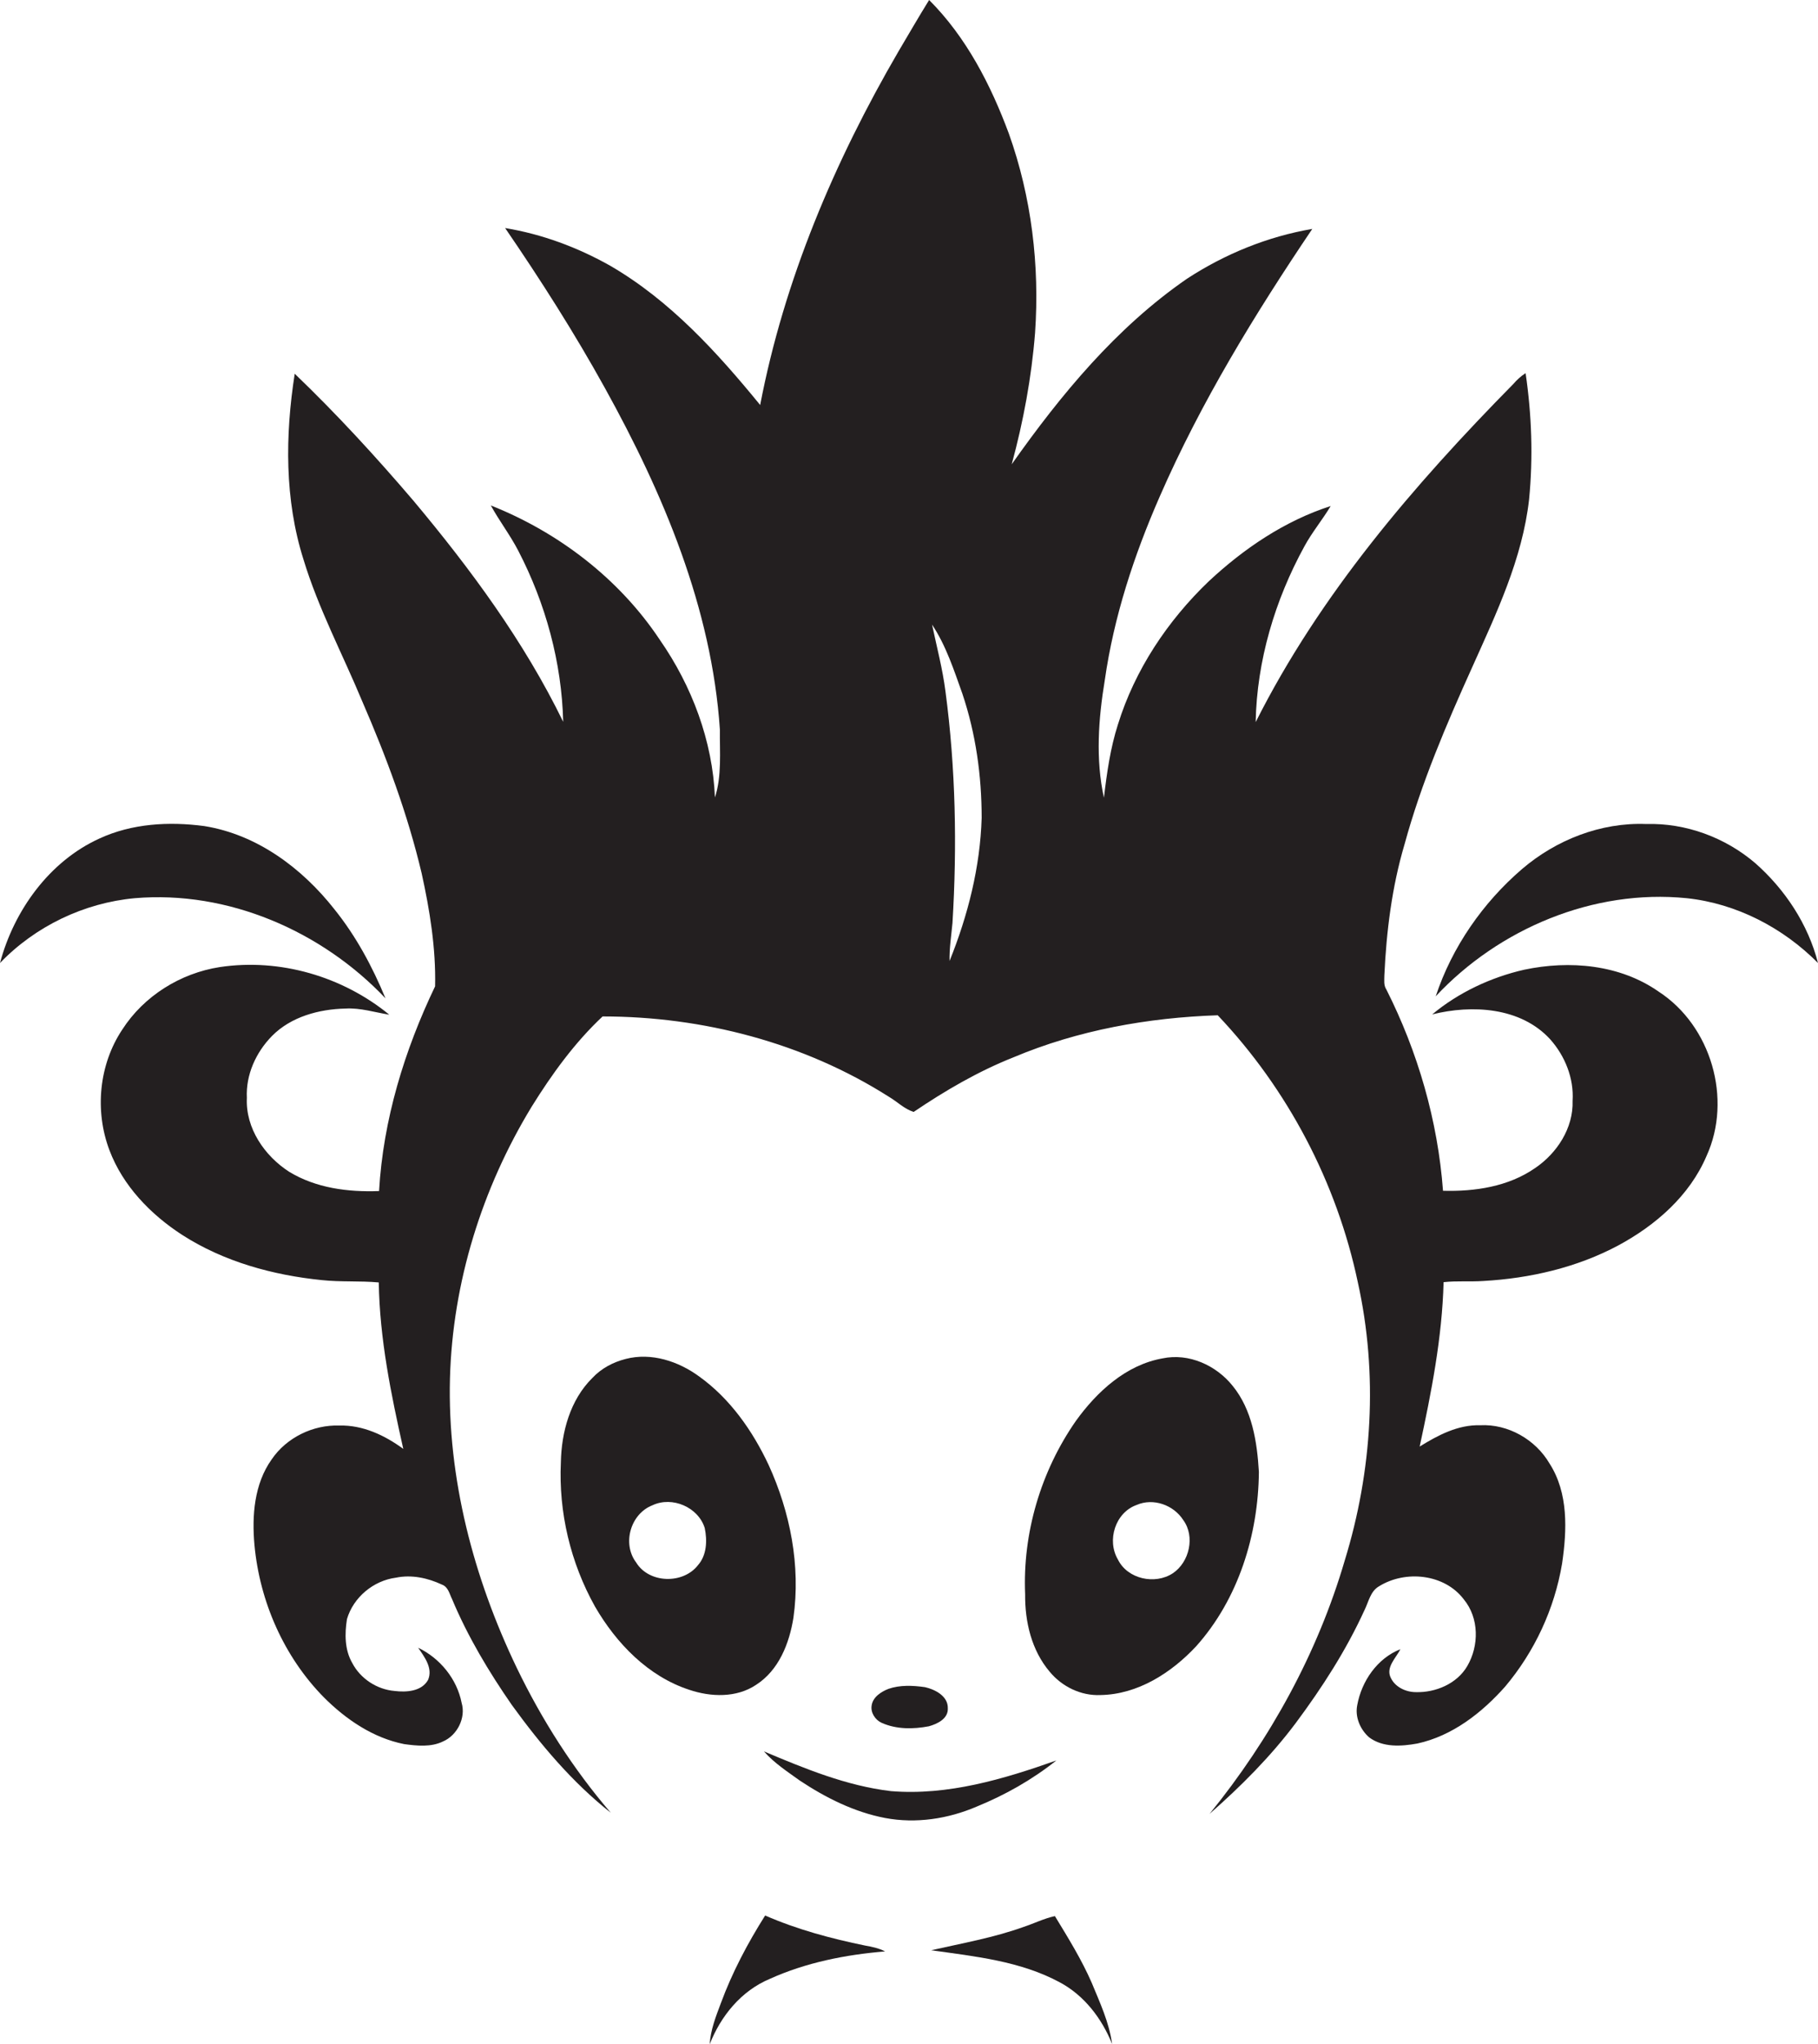 <?xml version="1.0" encoding="utf-8"?>
<!-- Generator: Adobe Illustrator 19.2.0, SVG Export Plug-In . SVG Version: 6.00 Build 0)  -->
<svg version="1.1" id="Layer_1" xmlns="http://www.w3.org/2000/svg" xmlns:xlink="http://www.w3.org/1999/xlink" x="0px" y="0px"
	 viewBox="0 0 623 700" enable-background="new 0 0 623 700" xml:space="preserve">
<g>
	<path fill="#231F20" d="M568.4,339.6c-13.3-9.3-30.5-10.8-46.1-7.5c-11.4,2.6-22.5,7.8-31.5,15.3c13.6-3.4,30.3-2.5,40.4,8.5
		c5.1,5.7,8.2,13.4,7.7,21.1c0.3,9.3-5.3,17.9-12.8,23c-9.2,6.4-20.7,8.1-31.6,7.8c-1.8-24-8.6-47.5-19.4-68.9
		c-1-1.5-0.7-3.2-0.7-4.9c0.7-15.1,2.6-30.3,6.9-44.8c5.7-20.9,14.3-41,23.2-60.7c8.3-18.5,17.2-37.1,19.5-57.5
		c1.4-14.4,0.9-28.9-1.2-43.2c-1.6,1-3,2.3-4.2,3.7c-34.1,34.6-66.3,72.1-88.3,115.8c0.4-21,6.6-41.8,16.7-60.2
		c2.6-4.8,6.2-9.1,9-13.8c-15.8,5.1-29.8,14.6-41.8,25.8c-14.1,13.5-25.3,30.3-31.1,49c-2.6,8.1-3.8,16.6-4.8,25.1
		c-2.9-13.2-1.9-27,0.3-40.3c3.1-21.7,10-42.7,18.8-62.8c14.1-32.3,32.6-62.5,52.3-91.7c-15.3,2.6-30,8.6-43,17.1
		c-24.2,16.7-43.2,39.7-60,63.5c4-14.7,6.8-29.8,8-45c1.6-23.1-1.2-46.5-9-68.3c-6.2-16.7-14.6-33-27.3-45.7
		c-3.6,5.8-7,11.7-10.5,17.6c-21.9,37.6-39.2,78.3-47.4,121.1c-14.8-18.1-30.9-35.8-51.4-47.7c-11.2-6.3-23.3-10.8-36-12.9
		c12.2,17.8,23.8,36,34.2,54.8c20,36.1,36.6,75.3,39.4,117c-0.1,7.7,0.7,15.8-1.7,23.2c-0.8-19.4-7.9-38.2-18.9-54
		c-13.9-20.9-34.7-36.8-57.9-46c2.9,5.3,6.6,10.1,9.4,15.5c9.4,18.1,14.9,38.3,15.4,58.6c-13.4-27.5-31.7-52.3-51.3-75.7
		c-12.9-15.1-26.4-29.8-40.7-43.5c-3.3,21.1-3.5,43.1,3,63.6c5.1,16.8,13.4,32.4,20.1,48.5c8.3,19.1,15.6,38.7,20.4,59
		c2.8,12.7,4.9,25.7,4.6,38.7c-10.5,21.9-17.8,45.7-19.2,70.1c-10.6,0.4-21.6-1-30.8-6.6c-8.4-5.4-15-14.9-14.5-25.3
		c-0.4-7.9,3.1-15.6,8.6-21.2c6.5-6.6,16.1-9.2,25.2-9.4c5.1-0.3,10,1.3,15,2.1c-16-13.1-37.5-19.4-58.1-16.3
		c-13.5,2.1-26,9.9-33.4,21.4c-8,12-9.5,27.8-4.4,41.3c4.6,12.2,14.1,22,24.9,29c14.3,9.2,31.1,13.8,47.9,15.5
		c6.5,0.7,13,0.2,19.5,0.8c0.3,19.3,4.2,38.3,8.4,57c-6.4-4.7-13.9-8.2-21.9-8c-9-0.3-18.1,4.1-23.2,11.6c-6,8.4-6.8,19.3-5.9,29.3
		c1.8,19.4,10.1,38.3,23.8,52.2c7.6,7.6,16.9,13.9,27.5,16c4.4,0.6,9.2,1.1,13.3-0.9c4.9-2.1,7.9-8.1,6.4-13.2
		c-1.6-8.2-7.4-15.3-14.9-18.9c2.2,3.2,5.1,7,3.4,11c-2.2,4-7.5,4.3-11.5,3.8c-6-0.5-11.7-4.2-14.5-9.6c-2.6-4.5-2.6-10-1.8-15
		c2.2-7.5,9.1-13.2,16.8-14.2c5.4-1.1,10.9,0.1,15.8,2.4c2.1,0.8,2.5,3.1,3.4,4.9c5.4,12.9,12.6,24.9,20.5,36.3
		c9.8,13.5,20.7,26.5,33.9,36.9c-12.9-15-23.6-31.8-32.2-49.6c-14.8-30.8-23.8-64.9-22.9-99.2c0.9-32.8,11-65.1,28-93
		c6.9-11.1,14.7-21.9,24.3-30.9c34.3,0,69,9,98.1,27.5c2.9,1.7,5.3,4.2,8.5,5.2c10.8-7.3,22.1-13.9,34.2-18.7
		c22.1-9.3,46.1-13.6,70-14.4c24,25.3,40.8,57.3,48,91.4c7,31.5,5,64.6-4.5,95.4c-9.3,31.7-25.5,61.1-46.3,86.7
		c10.8-9.5,21-19.7,29.6-31.2c9-12.1,17.2-24.8,23.5-38.6c1.4-2.8,2-6.4,4.9-8.1c9.1-5.7,22.5-4.3,29.1,4.4
		c5.3,6.4,5.3,15.9,1.2,22.9c-3.5,6-10.8,9.1-17.6,8.9c-3.4,0-7.1-1.7-8.6-4.9c-1.8-3.6,1.8-6.8,3.3-9.8
		c-7.9,3.1-13.3,10.9-14.8,19.2c-0.8,4,1,8.3,4.1,11c4.7,3.5,11,3.1,16.5,2.1c12-2.6,22.1-10.5,30.1-19.5
		c10.1-12,16.9-26.6,19.5-42.1c1.7-11.5,2.2-24.2-4.3-34.3c-4.8-8.2-14.2-13.6-23.8-13.1c-7.6-0.2-14.4,3.4-20.7,7.3
		c4-18.5,7.7-37.3,8.2-56.3c4.5-0.5,9.1-0.1,13.6-0.4c16-0.9,32.1-4.6,46.3-12.2c12.8-6.9,24.4-17,30.2-30.6
		C593.7,376.4,586.4,351.3,568.4,339.6z M325.4,329.1c-0.1-4.4,0.6-8.7,1-13c1.6-26.4,1.1-53-2.4-79.3c-1-7.8-3-15.3-4.6-22.9
		c4.8,7.2,7.5,15.6,10.4,23.7c4.6,13.7,6.6,28.1,6.6,42.5C335.9,296.9,331.7,313.5,325.4,329.1z"/>
	<path fill="#231F20" d="M132.1,341.9c-4.5-10.9-10.1-21.3-17.5-30.5c-11.1-14.1-26.5-25.6-44.6-28.5c-12.1-1.6-24.8-0.9-36,4.3
		C16.9,295,4.8,311.8,0,329.8c12.1-12.6,28.8-20.6,46.2-22.2C78.1,304.9,110.2,318.8,132.1,341.9z"/>
	<path fill="#231F20" d="M492,341.2c21.7-23.2,54.1-36.8,86-33.6c17,1.8,33,10.1,45,22.2c-3.4-13.3-11.3-25.2-21.5-34.2
		c-10.3-8.8-23.8-13.8-37.4-13.4c-15.5-0.6-30.8,5.4-42.5,15.4C508.2,309.1,497.6,324.3,492,341.2z"/>
	<path fill="#231F20" d="M259.1,577c7.8-5,11.4-14.2,12.8-23c2.5-17.8-1.1-36.1-8.5-52.3c-5.5-11.7-13.2-22.7-23.8-30.3
		c-7.1-5.2-16.4-8.3-25.2-6c-4.3,1.1-8.3,3.2-11.4,6.5c-7.6,7.5-10.6,18.5-10.8,28.9c-0.8,17.1,3.3,34.4,11.7,49.4
		c7.3,12.6,18.2,23.9,32.3,28.5C243.6,581.2,252.4,581.5,259.1,577z M239.2,536c-5.1,6.6-16.8,6.3-21.2-0.9
		c-4.9-6.5-1.9-16.7,5.6-19.6c6.8-3.2,15.7,0.7,17.9,7.8C242.4,527.6,242.2,532.6,239.2,536z"/>
	<path fill="#231F20" d="M422.4,474.6c-5.6-7-15-11.3-24-9.4c-12.5,2.2-22.5,11.4-29.7,21.4c-12,17.2-18.3,38.4-17.4,59.4
		c-0.1,9.4,2.2,19.2,8.4,26.5c4.2,5.1,10.7,8.3,17.4,8c12.8-0.2,24.3-7.6,32.8-16.7c14.5-16.2,21.3-38.2,21.5-59.7
		C430.8,493.8,429.1,482.8,422.4,474.6z M401.9,538.8c-6.1,4-15.5,2-18.8-4.7c-3.9-6.6-0.9-16.1,6.4-18.7c5.7-2.5,12.7,0,16,5.2
		C409.6,526.2,407.6,535,401.9,538.8z"/>
	<path fill="#231F20" d="M318.3,591.2c2.9-0.8,6.7-2.6,6.5-6.2c0.1-4.1-4.3-6.4-7.8-7.2c-4.2-0.6-8.6-0.8-12.6,0.6
		c-2.5,1-5.3,2.8-5.7,5.7c-0.4,2.4,1.2,4.9,3.4,5.9C307.2,592.3,313,592.2,318.3,591.2z"/>
	<path fill="#231F20" d="M362,602.9c-18.1,6.4-37.2,12.1-56.7,10.5c-15.2-1.8-29.5-7.7-43.5-13.6c3.5,4,8,6.9,12.3,10
		c8.9,5.9,18.7,10.8,29.2,12.8c10.6,2,21.6,0.3,31.4-3.9C344.5,614.7,353.7,609.5,362,602.9z"/>
	<path fill="#231F20" d="M262.2,656c-6,9.5-11.3,19.5-15.2,30.1c-1.7,4.5-3.5,9.1-3.8,14c3.8-9.7,10.8-18.3,20.6-22.4
		c12.4-5.6,26-8.3,39.5-9.4c-2.1-1.1-4.5-1.6-6.8-2C284.8,663.9,273.2,660.8,262.2,656z"/>
	<path fill="#231F20" d="M361.5,656.2c-3.7,0.8-7.1,2.5-10.7,3.7c-10.3,3.7-21.1,5.6-31.7,8c15,2.1,30.6,3.7,44.1,11
		c8.4,4.5,14.4,12.4,17.9,21.1c-1-7.4-4.2-14.2-7-21C370.6,671,366,663.6,361.5,656.2z"/>
</g>
</svg>
